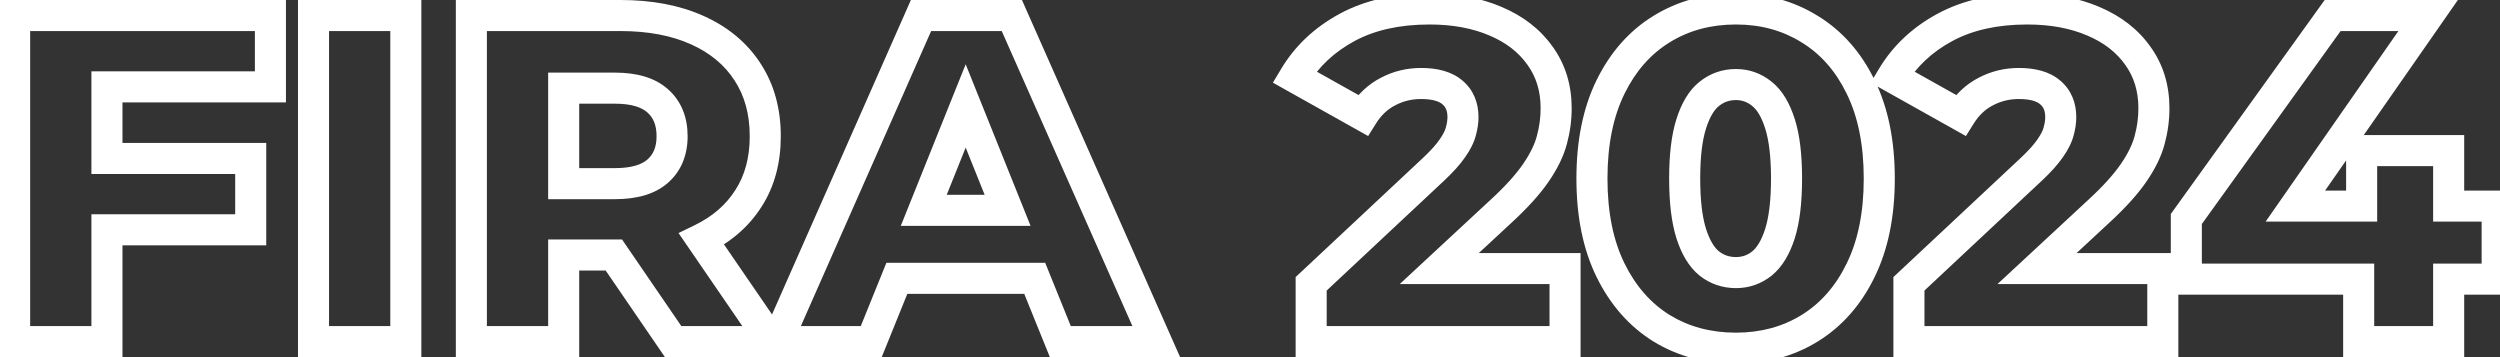 <svg xmlns="http://www.w3.org/2000/svg" width="161" height="23" viewBox="0 0 161 23" fill="none"><rect x="0" y="0" width="161" height="23" fill="#333333" stroke="none"/><path d="M6.887 22V23H7.887V22H6.887ZM0.942 22H-0.058V23H0.942V22ZM0.942 1V0H-0.058V1H0.942ZM17.415 1H18.415V0H17.415V1ZM17.415 5.595V6.595H18.415V5.595H17.415ZM6.887 5.595V4.595H5.887V5.595H6.887ZM6.887 10.204H5.887V11.204H6.887V10.204ZM16.146 10.204H17.146V9.205H16.146V10.204ZM16.146 14.8V15.8H17.146V14.8H16.146ZM6.887 14.8V13.8H5.887V14.8H6.887ZM6.887 21H0.942V23H6.887V21ZM1.942 22V1H-0.058V22H1.942ZM0.942 2H17.415V0H0.942V2ZM16.415 1V5.595H18.415V1H16.415ZM17.415 4.595H6.887V6.595H17.415V4.595ZM5.887 5.595V10.204H7.887V5.595H5.887ZM6.887 11.204H16.146V9.205H6.887V11.204ZM15.146 10.204V14.8H17.146V10.204H15.146ZM16.146 13.8H6.887V15.8H16.146V13.8ZM5.887 14.8V22H7.887V14.8H5.887ZM26.135 22V23H27.135V22H26.135ZM20.19 22H19.19V23H20.19V22ZM20.19 1V0H19.19V1H20.19ZM26.135 1H27.135V0H26.135V1ZM26.135 21H20.19V23H26.135V21ZM21.19 22V1H19.19V22H21.19ZM20.19 2H26.135V0H20.19V2ZM25.135 1V22H27.135V1H25.135ZM49.706 22V23H51.605L50.531 21.434L49.706 22ZM43.351 22L42.526 22.565L42.824 23H43.351V22ZM39.533 16.423L40.358 15.858L40.06 15.423H39.533V16.423ZM36.301 16.423V15.423H35.301V16.423H36.301ZM36.301 22V23H37.301V22H36.301ZM30.356 22H29.356V23H30.356V22ZM30.356 1V0H29.356V1H30.356ZM44.906 1.941L44.495 2.853L44.497 2.853L44.906 1.941ZM48.138 4.627L47.299 5.171L47.302 5.176L48.138 4.627ZM48.206 12.768L47.364 12.228L47.361 12.233L48.206 12.768ZM45.179 15.4L44.741 14.501L43.697 15.008L44.354 15.966L45.179 15.4ZM42.356 11.023L43.017 11.773L43.017 11.773L42.356 11.023ZM42.356 6.495L41.689 7.24L41.694 7.245L42.356 6.495ZM36.301 5.677V4.677H35.301V5.677H36.301ZM36.301 11.827H35.301V12.827H36.301V11.827ZM49.706 21H43.351V23H49.706V21ZM44.176 21.435L40.358 15.858L38.708 16.988L42.526 22.565L44.176 21.435ZM39.533 15.423H36.301V17.423H39.533V15.423ZM35.301 16.423V22H37.301V16.423H35.301ZM36.301 21H30.356V23H36.301V21ZM31.356 22V1H29.356V22H31.356ZM30.356 2H39.956V0H30.356V2ZM39.956 2C41.758 2 43.261 2.296 44.495 2.853L45.317 1.029C43.769 0.331 41.972 0 39.956 0V2ZM44.497 2.853C45.74 3.411 46.66 4.186 47.299 5.171L48.977 4.083C48.106 2.741 46.871 1.726 45.315 1.028L44.497 2.853ZM47.302 5.176C47.943 6.153 48.283 7.338 48.283 8.773H50.283C50.283 7.008 49.86 5.429 48.974 4.079L47.302 5.176ZM48.283 8.773C48.283 10.158 47.963 11.296 47.364 12.228L49.047 13.309C49.885 12.004 50.283 10.478 50.283 8.773H48.283ZM47.361 12.233C46.761 13.179 45.901 13.937 44.741 14.501L45.616 16.299C47.075 15.59 48.232 14.594 49.05 13.304L47.361 12.233ZM44.354 15.966L48.881 22.566L50.531 21.434L46.003 14.834L44.354 15.966ZM39.601 12.827C40.951 12.827 42.151 12.535 43.017 11.773L41.695 10.272C41.342 10.583 40.706 10.827 39.601 10.827V12.827ZM43.017 11.773C43.886 11.007 44.283 9.964 44.283 8.773H42.283C42.283 9.49 42.062 9.948 41.694 10.273L43.017 11.773ZM44.283 8.773C44.283 7.57 43.89 6.515 43.017 5.746L41.694 7.245C42.058 7.566 42.283 8.03 42.283 8.773H44.283ZM43.023 5.751C42.157 4.975 40.955 4.677 39.601 4.677V6.677C40.702 6.677 41.336 6.925 41.689 7.24L43.023 5.751ZM39.601 4.677H36.301V6.677H39.601V4.677ZM35.301 5.677V11.827H37.301V5.677H35.301ZM36.301 12.827H39.601V10.827H36.301V12.827ZM74.463 22V23H75.999L75.377 21.595L74.463 22ZM68.286 22L67.359 22.375L67.612 23H68.286V22ZM66.636 17.923L67.563 17.548L67.31 16.923H66.636V17.923ZM57.758 17.923V16.923H57.084L56.831 17.548L57.758 17.923ZM56.108 22V23H56.782L57.035 22.375L56.108 22ZM50.04 22L49.125 21.596L48.505 23H50.04V22ZM59.313 1V0H58.661L58.398 0.596L59.313 1ZM65.163 1L66.077 0.595L65.814 0H65.163V1ZM64.89 13.546V14.546H66.369L65.818 13.173L64.89 13.546ZM62.19 6.823L63.118 6.45L62.19 4.14L61.262 6.45L62.19 6.823ZM59.49 13.546L58.562 13.173L58.011 14.546H59.49V13.546ZM74.463 21H68.286V23H74.463V21ZM69.213 21.625L67.563 17.548L65.709 18.298L67.359 22.375L69.213 21.625ZM66.636 16.923H57.758V18.923H66.636V16.923ZM56.831 17.548L55.181 21.625L57.035 22.375L58.685 18.298L56.831 17.548ZM56.108 21H50.04V23H56.108V21ZM50.955 22.404L60.228 1.404L58.398 0.596L49.125 21.596L50.955 22.404ZM59.313 2H65.163V0H59.313V2ZM64.249 1.405L73.549 22.405L75.377 21.595L66.077 0.595L64.249 1.405ZM65.818 13.173L63.118 6.45L61.262 7.195L63.962 13.918L65.818 13.173ZM61.262 6.45L58.562 13.173L60.418 13.918L63.118 7.195L61.262 6.45ZM59.49 14.546H64.89V12.546H59.49V14.546ZM100.789 22V23H101.789V22H100.789ZM84.439 22H83.439V23H84.439V22ZM84.439 18.277L83.756 17.547L83.439 17.843V18.277H84.439ZM92.294 10.927L91.611 10.197L91.61 10.197L92.294 10.927ZM93.534 9.55L92.717 8.974L92.713 8.98L92.708 8.987L93.534 9.55ZM94.08 8.459L93.117 8.191L93.113 8.204L93.11 8.217L94.08 8.459ZM93.534 5.95L92.884 6.709L92.891 6.716L93.534 5.95ZM89.389 5.895L89.846 6.785L89.856 6.78L89.389 5.895ZM87.766 7.423L87.278 8.295L88.108 8.761L88.614 7.954L87.766 7.423ZM83.362 4.955L82.504 4.441L81.975 5.324L82.873 5.827L83.362 4.955ZM86.757 1.764L86.282 0.884L86.757 1.764ZM96.316 1.368L95.922 2.287L95.927 2.289L96.316 1.368ZM99.18 3.591L98.364 4.169L98.37 4.177L99.18 3.591ZM99.944 9.005L98.978 8.744L98.976 8.753L99.944 9.005ZM98.907 11.132L98.083 10.566L98.083 10.566L98.907 11.132ZM96.644 13.627L95.968 12.89L95.963 12.894L96.644 13.627ZM92.689 17.296L92.009 16.562L90.141 18.296H92.689V17.296ZM100.789 17.296H101.789V16.296H100.789V17.296ZM100.789 21H84.439V23H100.789V21ZM85.439 22V18.277H83.439V22H85.439ZM85.122 19.007L92.977 11.657L91.61 10.197L83.756 17.547L85.122 19.007ZM92.976 11.658C93.558 11.114 94.03 10.598 94.361 10.113L92.708 8.987C92.494 9.302 92.138 9.704 91.611 10.197L92.976 11.658ZM94.352 10.126C94.676 9.667 94.928 9.189 95.05 8.702L93.11 8.217C93.068 8.383 92.957 8.633 92.717 8.974L94.352 10.126ZM95.043 8.727C95.154 8.33 95.216 7.934 95.216 7.545H93.216C93.216 7.721 93.188 7.934 93.117 8.191L95.043 8.727ZM95.216 7.545C95.216 6.617 94.894 5.786 94.178 5.184L92.891 6.716C93.085 6.878 93.216 7.11 93.216 7.545H95.216ZM94.185 5.191C93.484 4.589 92.533 4.377 91.516 4.377V6.377C92.3 6.377 92.695 6.547 92.884 6.709L94.185 5.191ZM91.516 4.377C90.595 4.377 89.725 4.587 88.922 5.011L89.856 6.78C90.362 6.513 90.91 6.377 91.516 6.377V4.377ZM88.932 5.006C88.103 5.432 87.433 6.072 86.919 6.892L88.614 7.954C88.955 7.41 89.366 7.031 89.846 6.785L88.932 5.006ZM88.255 6.55L83.851 4.082L82.873 5.827L87.278 8.295L88.255 6.55ZM84.22 5.468C84.921 4.297 85.916 3.355 87.233 2.643L86.282 0.884C84.671 1.754 83.402 2.94 82.504 4.441L84.22 5.468ZM87.233 2.643C88.519 1.949 90.115 1.577 92.062 1.577V-0.423C89.863 -0.423 87.923 -0.003 86.282 0.884L87.233 2.643ZM92.062 1.577C93.562 1.577 94.842 1.823 95.922 2.287L96.711 0.449C95.336 -0.141 93.779 -0.423 92.062 -0.423V1.577ZM95.927 2.289C97.006 2.745 97.803 3.376 98.364 4.168L99.996 3.013C99.194 1.879 98.082 1.028 96.705 0.447L95.927 2.289ZM98.37 4.177C98.925 4.944 99.216 5.86 99.216 6.973H101.216C101.216 5.485 100.817 4.147 99.99 3.005L98.37 4.177ZM99.216 6.973C99.216 7.564 99.138 8.154 98.978 8.744L100.909 9.265C101.113 8.51 101.216 7.745 101.216 6.973H99.216ZM98.976 8.753C98.84 9.273 98.556 9.877 98.083 10.566L99.732 11.698C100.295 10.878 100.701 10.063 100.911 9.256L98.976 8.753ZM98.083 10.566C97.622 11.236 96.926 12.011 95.968 12.89L97.32 14.364C98.343 13.425 99.156 12.537 99.732 11.698L98.083 10.566ZM95.963 12.894L92.009 16.562L93.369 18.029L97.324 14.36L95.963 12.894ZM92.689 18.296H100.789V16.296H92.689V18.296ZM99.789 17.296V22H101.789V17.296H99.789ZM107.007 21.141L106.48 21.991L106.486 21.994L107.007 21.141ZM103.721 17.404L104.618 16.963L103.721 17.404ZM103.721 5.595L102.823 5.154V5.154L103.721 5.595ZM107.007 1.873L107.531 2.725L107.532 2.724L107.007 1.873ZM116.539 1.873L116.011 2.722L116.018 2.726L116.539 1.873ZM119.825 5.595L118.926 6.033L118.928 6.037L119.825 5.595ZM119.825 17.404L118.928 16.963L118.926 16.967L119.825 17.404ZM116.539 21.141L117.062 21.993L117.064 21.992L116.539 21.141ZM113.471 16.968L114.094 17.75L114.102 17.743L113.471 16.968ZM114.63 15.046L115.582 15.35L115.583 15.347L114.63 15.046ZM114.63 7.968L113.676 8.27L113.677 8.273L114.63 7.968ZM113.471 6.045L112.839 6.821L112.848 6.828L113.471 6.045ZM110.075 6.045L110.698 6.828L110.7 6.826L110.075 6.045ZM108.916 7.968L109.869 8.273L109.87 8.27L108.916 7.968ZM108.916 15.046L107.963 15.347L107.964 15.35L108.916 15.046ZM110.075 16.968L109.444 17.743L109.451 17.75L109.459 17.756L110.075 16.968ZM111.794 21.423C110.169 21.423 108.757 21.037 107.528 20.287L106.486 21.994C108.057 22.953 109.836 23.423 111.794 23.423V21.423ZM107.535 20.291C106.32 19.537 105.345 18.441 104.618 16.963L102.823 17.846C103.697 19.622 104.913 21.018 106.48 21.991L107.535 20.291ZM104.618 16.963C103.902 15.506 103.521 13.697 103.521 11.5H101.521C101.521 13.921 101.94 16.049 102.823 17.846L104.618 16.963ZM103.521 11.5C103.521 9.303 103.902 7.494 104.618 6.037L102.823 5.154C101.94 6.951 101.521 9.079 101.521 11.5H103.521ZM104.618 6.037C105.344 4.559 106.318 3.47 107.531 2.725L106.484 1.021C104.914 1.985 103.697 3.377 102.823 5.154L104.618 6.037ZM107.532 2.724C108.76 1.966 110.171 1.577 111.794 1.577V-0.423C109.834 -0.423 108.054 0.052 106.482 1.022L107.532 2.724ZM111.794 1.577C113.396 1.577 114.792 1.965 116.011 2.722L117.066 1.023C115.504 0.053 113.737 -0.423 111.794 -0.423V1.577ZM116.018 2.726C117.238 3.471 118.21 4.559 118.926 6.033L120.725 5.158C119.859 3.377 118.64 1.984 117.06 1.019L116.018 2.726ZM118.928 6.037C119.645 7.494 120.025 9.303 120.025 11.5H122.025C122.025 9.079 121.606 6.951 120.723 5.154L118.928 6.037ZM120.025 11.5C120.025 13.697 119.645 15.506 118.928 16.963L120.723 17.846C121.606 16.049 122.025 13.921 122.025 11.5H120.025ZM118.926 16.967C118.209 18.442 117.236 19.536 116.014 20.29L117.064 21.992C118.641 21.019 119.859 19.622 120.725 17.842L118.926 16.967ZM116.015 20.289C114.796 21.038 113.398 21.423 111.794 21.423V23.423C113.735 23.423 115.501 22.953 117.062 21.993L116.015 20.289ZM111.794 18.555C112.647 18.555 113.426 18.282 114.094 17.75L112.848 16.186C112.534 16.436 112.194 16.555 111.794 16.555V18.555ZM114.102 17.743C114.798 17.177 115.267 16.336 115.582 15.35L113.677 14.741C113.429 15.519 113.125 15.96 112.839 16.193L114.102 17.743ZM115.583 15.347C115.908 14.319 116.053 13.023 116.053 11.5H114.053C114.053 12.922 113.915 13.99 113.676 14.744L115.583 15.347ZM116.053 11.5C116.053 9.977 115.909 8.684 115.582 7.664L113.677 8.273C113.915 9.016 114.053 10.077 114.053 11.5H116.053ZM115.583 7.667C115.269 6.673 114.799 5.825 114.094 5.263L112.848 6.828C113.124 7.048 113.427 7.481 113.676 8.27L115.583 7.667ZM114.102 5.27C113.435 4.726 112.653 4.445 111.794 4.445V6.445C112.188 6.445 112.525 6.565 112.839 6.821L114.102 5.27ZM111.794 4.445C110.923 4.445 110.129 4.721 109.451 5.265L110.7 6.826C111.021 6.569 111.373 6.445 111.794 6.445V4.445ZM109.452 5.263C108.747 5.825 108.277 6.673 107.963 7.667L109.87 8.27C110.119 7.481 110.422 7.048 110.698 6.828L109.452 5.263ZM107.964 7.664C107.637 8.684 107.493 9.977 107.493 11.5H109.493C109.493 10.077 109.631 9.016 109.869 8.273L107.964 7.664ZM107.493 11.5C107.493 13.023 107.638 14.319 107.963 15.347L109.87 14.744C109.631 13.99 109.493 12.922 109.493 11.5H107.493ZM107.964 15.35C108.279 16.336 108.748 17.177 109.444 17.743L110.707 16.193C110.421 15.96 110.117 15.519 109.869 14.741L107.964 15.35ZM109.459 17.756C110.138 18.287 110.929 18.555 111.794 18.555V16.555C111.367 16.555 111.012 16.431 110.691 16.18L109.459 17.756ZM139.285 22V23H140.285V22H139.285ZM122.935 22H121.935V23H122.935V22ZM122.935 18.277L122.252 17.547L121.935 17.843V18.277H122.935ZM130.79 10.927L130.107 10.197L130.106 10.197L130.79 10.927ZM132.031 9.55L131.213 8.974L131.209 8.98L131.204 8.987L132.031 9.55ZM132.576 8.459L131.613 8.191L131.609 8.204L131.606 8.217L132.576 8.459ZM132.031 5.95L131.38 6.709L131.387 6.716L132.031 5.95ZM127.885 5.895L128.342 6.785L128.352 6.78L127.885 5.895ZM126.262 7.423L125.774 8.295L126.604 8.761L127.11 7.954L126.262 7.423ZM121.858 4.955L121 4.441L120.471 5.324L121.369 5.827L121.858 4.955ZM125.253 1.764L124.778 0.884L125.253 1.764ZM134.812 1.368L134.418 2.287L134.423 2.289L134.812 1.368ZM137.676 3.591L136.86 4.169L136.866 4.177L137.676 3.591ZM138.44 9.005L137.474 8.744L137.472 8.753L138.44 9.005ZM137.403 11.132L136.579 10.566V10.566L137.403 11.132ZM135.14 13.627L134.464 12.89L134.46 12.894L135.14 13.627ZM131.185 17.296L130.505 16.562L128.637 18.296H131.185V17.296ZM139.285 17.296H140.285V16.296H139.285V17.296ZM139.285 21H122.935V23H139.285V21ZM123.935 22V18.277H121.935V22H123.935ZM123.618 19.007L131.473 11.657L130.106 10.197L122.252 17.547L123.618 19.007ZM131.472 11.658C132.054 11.114 132.526 10.598 132.857 10.113L131.204 8.987C130.99 9.302 130.634 9.704 130.107 10.197L131.472 11.658ZM132.848 10.126C133.172 9.667 133.424 9.189 133.546 8.702L131.606 8.217C131.564 8.383 131.453 8.633 131.213 8.974L132.848 10.126ZM133.54 8.727C133.65 8.33 133.712 7.934 133.712 7.545H131.712C131.712 7.721 131.684 7.934 131.613 8.191L133.54 8.727ZM133.712 7.545C133.712 6.617 133.39 5.786 132.674 5.184L131.387 6.716C131.581 6.878 131.712 7.11 131.712 7.545H133.712ZM132.681 5.191C131.98 4.589 131.029 4.377 130.012 4.377V6.377C130.796 6.377 131.191 6.547 131.38 6.709L132.681 5.191ZM130.012 4.377C129.091 4.377 128.221 4.587 127.418 5.011L128.352 6.78C128.858 6.513 129.406 6.377 130.012 6.377V4.377ZM127.428 5.006C126.599 5.432 125.929 6.072 125.415 6.892L127.11 7.954C127.451 7.41 127.862 7.031 128.342 6.785L127.428 5.006ZM126.751 6.55L122.347 4.082L121.369 5.827L125.774 8.295L126.751 6.55ZM122.716 5.468C123.417 4.297 124.412 3.355 125.729 2.643L124.778 0.884C123.167 1.754 121.899 2.94 121 4.441L122.716 5.468ZM125.729 2.643C127.015 1.949 128.611 1.577 130.558 1.577V-0.423C128.359 -0.423 126.419 -0.003 124.778 0.884L125.729 2.643ZM130.558 1.577C132.058 1.577 133.338 1.823 134.418 2.287L135.207 0.449C133.832 -0.141 132.276 -0.423 130.558 -0.423V1.577ZM134.423 2.289C135.502 2.745 136.299 3.376 136.86 4.168L138.492 3.013C137.69 1.879 136.578 1.028 135.201 0.447L134.423 2.289ZM136.866 4.177C137.421 4.944 137.712 5.86 137.712 6.973H139.712C139.712 5.485 139.313 4.147 138.486 3.005L136.866 4.177ZM137.712 6.973C137.712 7.564 137.634 8.154 137.474 8.744L139.405 9.265C139.609 8.51 139.712 7.745 139.712 6.973H137.712ZM137.472 8.753C137.336 9.273 137.052 9.877 136.579 10.566L138.228 11.698C138.791 10.878 139.198 10.063 139.407 9.256L137.472 8.753ZM136.579 10.566C136.118 11.236 135.422 12.011 134.464 12.89L135.816 14.364C136.839 13.425 137.652 12.537 138.228 11.698L136.579 10.566ZM134.46 12.894L130.505 16.562L131.865 18.029L135.82 14.36L134.46 12.894ZM131.185 18.296H139.285V16.296H131.185V18.296ZM138.285 17.296V22H140.285V17.296H138.285ZM157.694 22V23H158.694V22H157.694ZM151.899 22H150.899V23H151.899V22ZM151.899 17.977H152.899V16.977H151.899V17.977ZM140.799 17.977H139.799V18.977H140.799V17.977ZM140.799 14.104L139.987 13.521L139.799 13.782V14.104H140.799ZM150.221 1V0H149.709L149.41 0.416L150.221 1ZM156.371 1L157.192 1.572L158.287 0H156.371V1ZM147.821 13.273L147.001 12.701L145.906 14.273H147.821V13.273ZM152.09 13.273V14.273H153.09V13.273H152.09ZM152.09 9.7V8.7H151.09V9.7H152.09ZM157.694 9.7H158.694V8.7H157.694V9.7ZM157.694 13.273H156.694V14.273H157.694V13.273ZM160.817 13.273H161.817V12.273H160.817V13.273ZM160.817 17.977V18.977H161.817V17.977H160.817ZM157.694 17.977V16.977H156.694V17.977H157.694ZM157.694 21H151.899V23H157.694V21ZM152.899 22V17.977H150.899V22H152.899ZM151.899 16.977H140.799V18.977H151.899V16.977ZM141.799 17.977V14.104H139.799V17.977H141.799ZM141.611 14.688L151.033 1.584L149.41 0.416L139.987 13.521L141.611 14.688ZM150.221 2H156.371V0H150.221V2ZM155.551 0.428L147.001 12.701L148.642 13.844L157.192 1.572L155.551 0.428ZM147.821 14.273H152.09V12.273H147.821V14.273ZM153.09 13.273V9.7H151.09V13.273H153.09ZM152.09 10.7H157.694V8.7H152.09V10.7ZM156.694 9.7V13.273H158.694V9.7H156.694ZM157.694 14.273H160.817V12.273H157.694V14.273ZM159.817 13.273V17.977H161.817V13.273H159.817ZM160.817 16.977H157.694V18.977H160.817V16.977ZM156.694 17.977V22H158.694V17.977H156.694Z" fill="white"></path></svg>